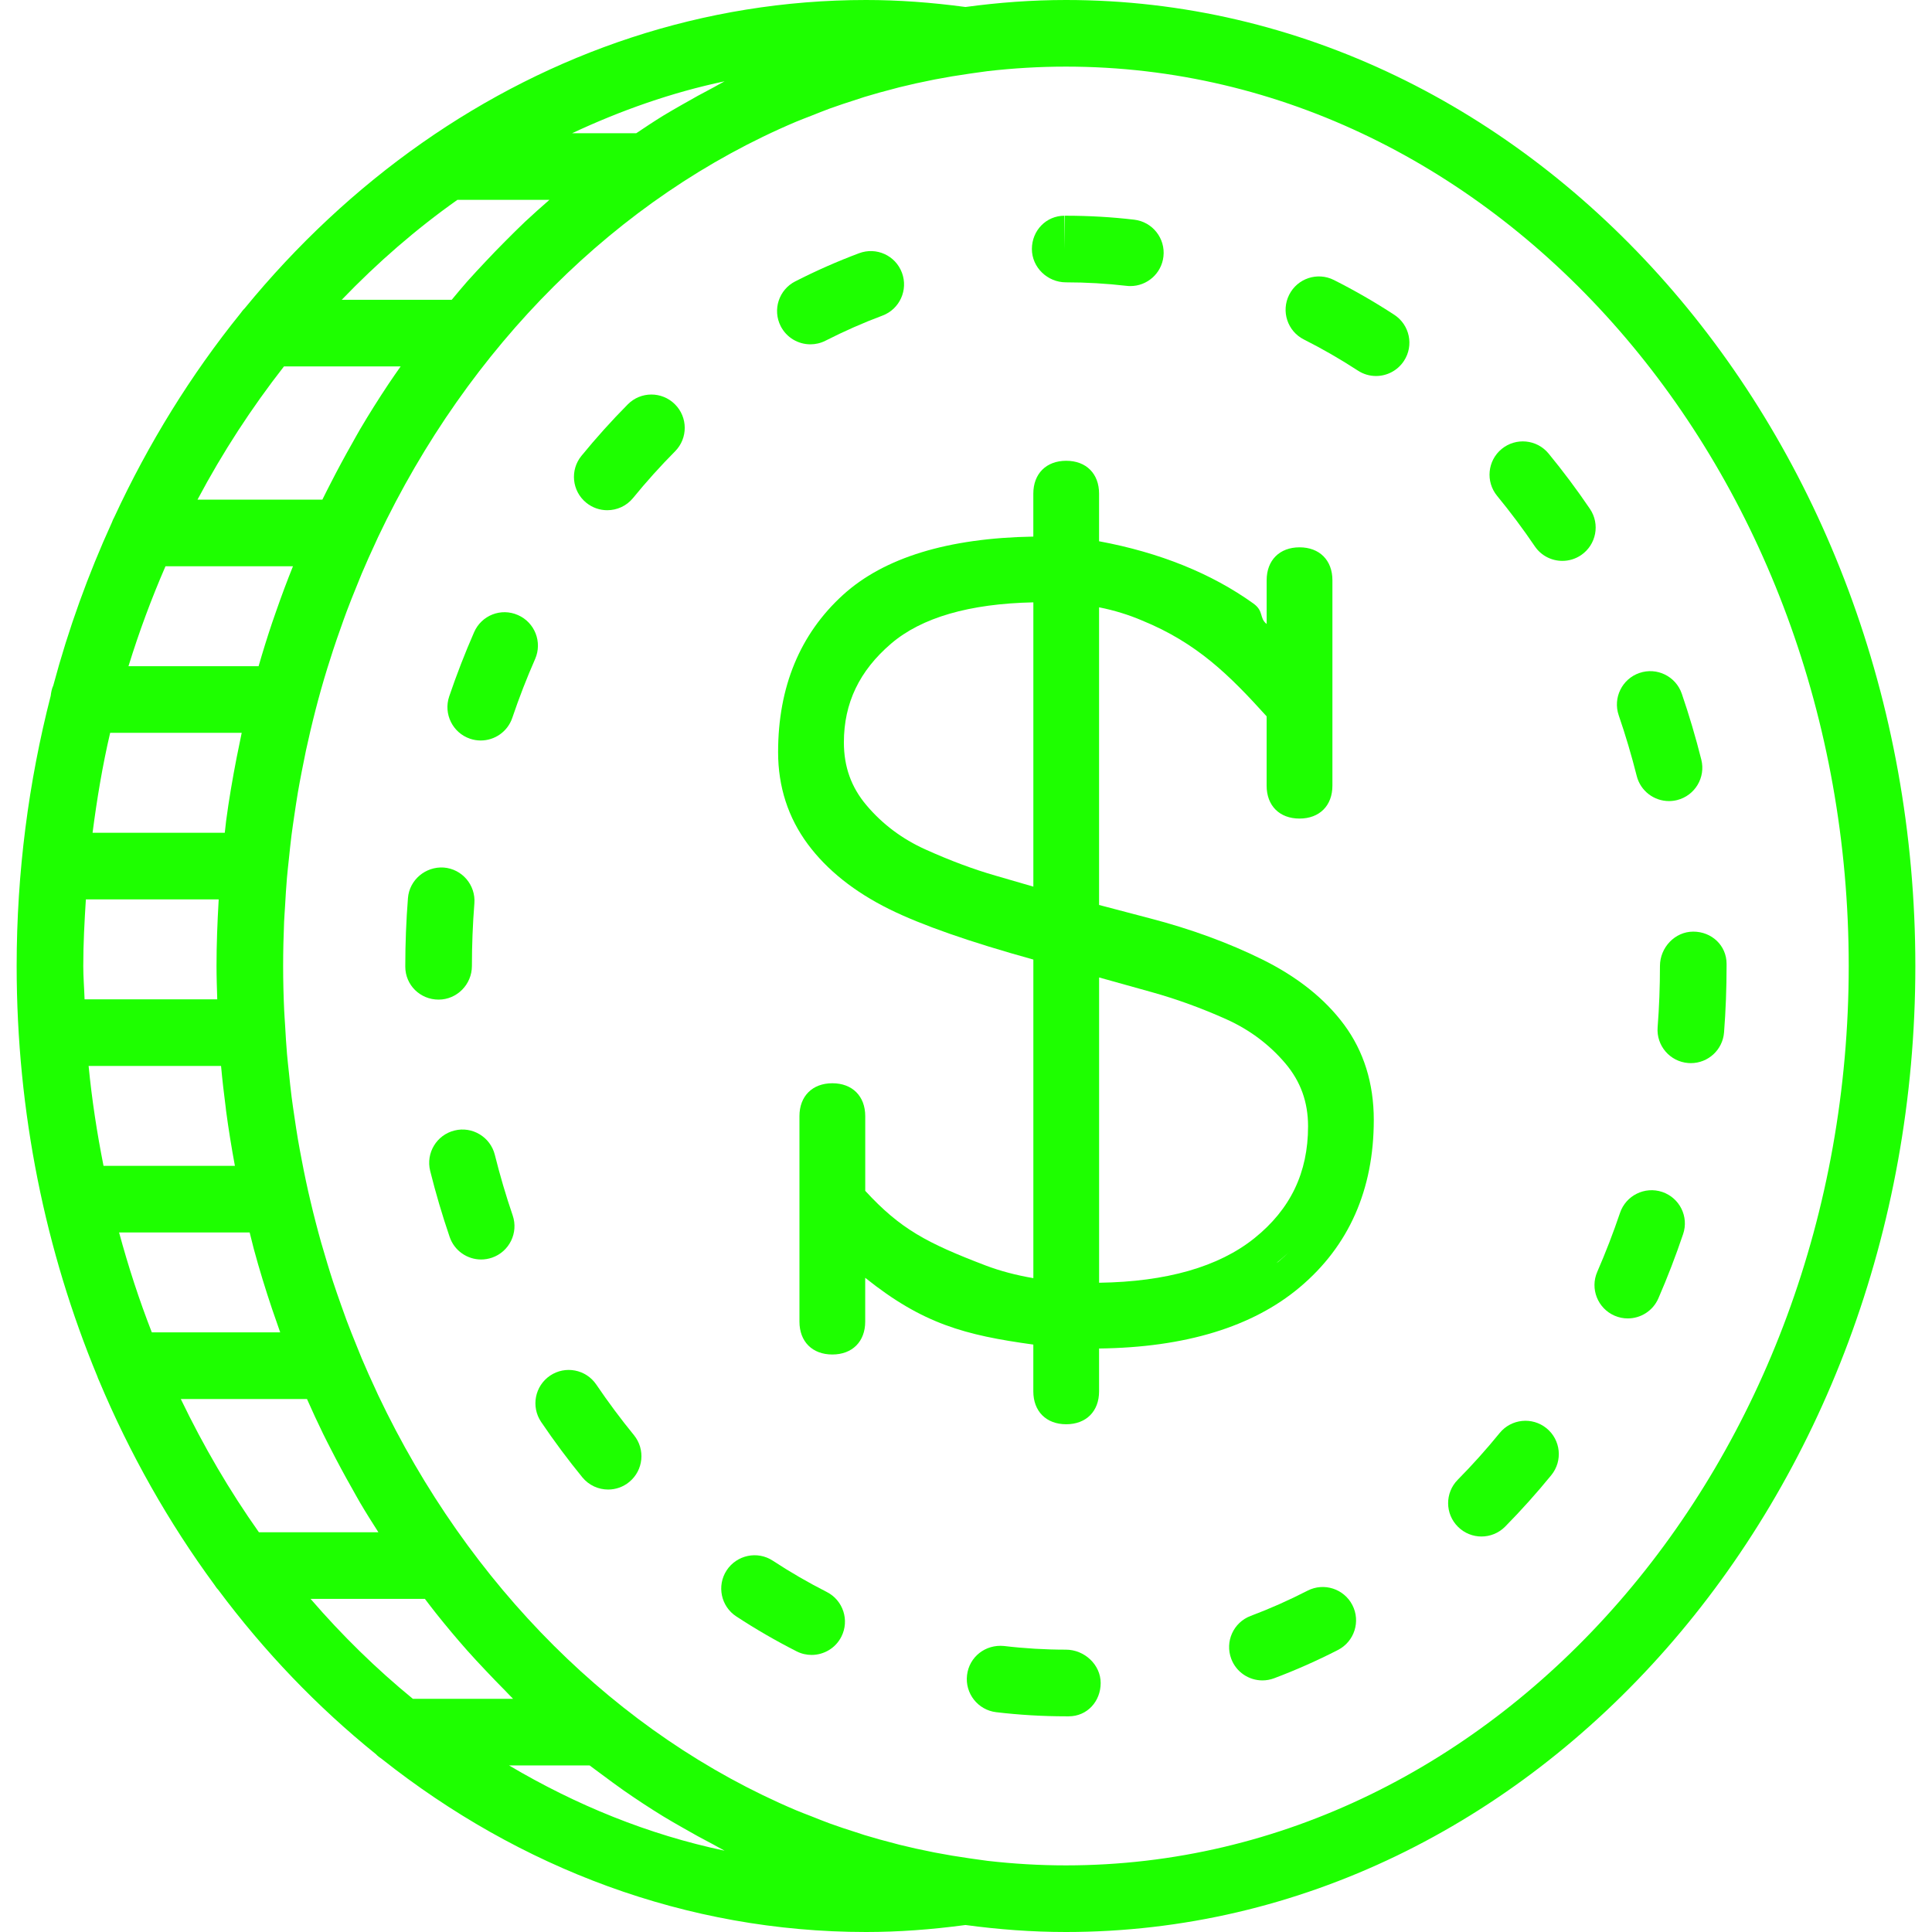 <svg xmlns="http://www.w3.org/2000/svg" xmlns:xlink="http://www.w3.org/1999/xlink" fill="#1EFF00" height="800px" width="800px" id="Capa_1" viewBox="0 0 58 58" xml:space="preserve"><g id="SVGRepo_bgCarrier" stroke-width="0"></g><g id="SVGRepo_tracerCarrier" stroke-linecap="round" stroke-linejoin="round"></g><g id="SVGRepo_iconCarrier"> <g> <path d="M32,0c-1.021,0-2.026,0.076-3.015,0.21C27.953,0.072,26.972,0,26,0c-4.883,0-9.449,1.572-13.33,4.29 c-0.001,0.001-0.003,0.002-0.004,0.003c-1.968,1.379-3.758,3.055-5.326,4.97C7.293,9.306,7.258,9.356,7.22,9.407 c-1.484,1.838-2.76,3.896-3.791,6.122c-0.028,0.05-0.051,0.1-0.07,0.155c-0.71,1.556-1.303,3.191-1.759,4.895 c-0.045,0.096-0.065,0.201-0.078,0.311C0.861,23.465,0.5,26.185,0.5,29c0,4.403,0.871,8.577,2.422,12.319 C2.936,41.361,2.95,41.4,2.97,41.439c0.928,2.214,2.097,4.273,3.466,6.136c0.037,0.051,0.067,0.105,0.113,0.148 c1.389,1.864,2.982,3.524,4.738,4.94c0.051,0.057,0.113,0.099,0.176,0.143C15.59,56.076,20.6,58,26,58 c0.972,0,1.953-0.072,2.985-0.21C29.974,57.924,30.979,58,32,58c14.061,0,25.5-13.009,25.5-29S46.061,0,32,0z M21.419,2.625 c-0.318,0.166-0.632,0.338-0.943,0.518c-0.189,0.109-0.38,0.216-0.566,0.33C19.636,3.642,19.368,3.82,19.1,4h-1.926 c1.462-0.684,2.988-1.224,4.579-1.559C21.64,2.498,21.532,2.566,21.419,2.625z M11.36,46H7.773c-0.882-1.246-1.665-2.585-2.345-4 h3.788c0.157,0.355,0.319,0.706,0.488,1.052c0.072,0.148,0.148,0.293,0.222,0.439c0.206,0.404,0.42,0.801,0.642,1.192 c0.081,0.144,0.16,0.289,0.243,0.431C10.988,45.415,11.173,45.708,11.36,46z M4.968,17h3.827c-0.176,0.438-0.342,0.881-0.498,1.329 c-0.043,0.123-0.086,0.245-0.128,0.368C8.024,19.127,7.89,19.561,7.763,20H3.857C4.175,18.969,4.547,17.969,4.968,17z M2.5,29 c0-0.674,0.036-1.338,0.078-2h3.987c-0.001,0.016-0.001,0.032-0.002,0.048C6.526,27.694,6.5,28.343,6.5,29 c0,0.335,0.012,0.667,0.022,1H2.539C2.528,29.666,2.5,29.337,2.5,29z M6.636,32c0.038,0.421,0.087,0.839,0.141,1.255 c0.004,0.03,0.006,0.061,0.01,0.092C6.861,33.903,6.951,34.454,7.052,35H3.108c-0.195-0.982-0.349-1.981-0.448-3H6.636z M7.256,22 c-0.026,0.119-0.048,0.239-0.073,0.358c-0.027,0.131-0.054,0.261-0.08,0.392c-0.122,0.628-0.231,1.261-0.316,1.903 c-0.004,0.03-0.006,0.061-0.01,0.092C6.766,24.83,6.759,24.915,6.748,25H2.779c0.132-1.018,0.299-2.022,0.528-3H7.256z M7.495,37 c0.031,0.123,0.06,0.247,0.093,0.37c0.011,0.043,0.021,0.087,0.033,0.13c0.165,0.61,0.35,1.21,0.549,1.802 c0.041,0.123,0.085,0.245,0.128,0.368c0.038,0.11,0.075,0.22,0.114,0.329H4.558c-0.379-0.971-0.705-1.973-0.983-3H7.495z M10.811,12.885c-0.083,0.142-0.162,0.287-0.243,0.431c-0.222,0.391-0.436,0.789-0.642,1.192c-0.074,0.146-0.15,0.291-0.222,0.439 C9.695,14.965,9.686,14.982,9.678,15H5.929c0.757-1.427,1.629-2.762,2.596-4h3.503c-0.122,0.175-0.245,0.348-0.363,0.526 C11.37,11.969,11.084,12.422,10.811,12.885z M13.731,6h2.763C16.247,6.216,16,6.434,15.759,6.66 c-0.203,0.192-0.4,0.391-0.598,0.589c-0.196,0.197-0.39,0.396-0.58,0.6c-0.186,0.199-0.373,0.396-0.554,0.6 C13.868,8.629,13.716,8.815,13.561,9h-3.302C11.333,7.883,12.492,6.876,13.731,6z M9.324,48h3.432 c0.113,0.148,0.225,0.297,0.341,0.442c0.302,0.379,0.612,0.749,0.931,1.109c0.181,0.205,0.367,0.402,0.554,0.6 c0.191,0.203,0.384,0.403,0.58,0.6c0.081,0.082,0.159,0.169,0.241,0.249h-3.008C11.297,50.101,10.27,49.097,9.324,48z M21.753,55.559c-2.293-0.483-4.46-1.369-6.47-2.559h2.419c0.125,0.096,0.253,0.187,0.379,0.281 c0.213,0.158,0.424,0.317,0.641,0.468c0.389,0.271,0.785,0.531,1.187,0.778c0.187,0.115,0.377,0.221,0.566,0.33 c0.311,0.18,0.625,0.353,0.943,0.518C21.532,55.434,21.64,55.502,21.753,55.559z M32,56c-0.794,0-1.579-0.047-2.354-0.136 l-0.397-0.055c-0.049-0.007-0.098-0.015-0.147-0.021c-0.348-0.049-0.693-0.107-1.036-0.173c-0.025-0.005-0.049-0.01-0.074-0.015 c-0.335-0.066-0.667-0.139-0.996-0.221c-0.044-0.011-0.087-0.023-0.13-0.035c-0.309-0.079-0.616-0.163-0.92-0.256 c-0.082-0.025-0.162-0.054-0.243-0.08c-0.265-0.084-0.529-0.17-0.789-0.265c-0.185-0.067-0.367-0.142-0.549-0.214 c-0.156-0.061-0.313-0.119-0.467-0.184c-5.376-2.276-9.834-6.748-12.546-12.464c-0.024-0.052-0.047-0.104-0.071-0.156 c-0.146-0.312-0.288-0.628-0.423-0.948c-0.053-0.125-0.102-0.252-0.153-0.378c-0.102-0.25-0.202-0.501-0.298-0.755 c-0.06-0.161-0.117-0.324-0.175-0.487c-0.079-0.223-0.157-0.447-0.232-0.674c-0.06-0.183-0.117-0.367-0.173-0.552 c-0.065-0.212-0.128-0.425-0.189-0.64c-0.055-0.195-0.107-0.391-0.158-0.587c-0.055-0.21-0.107-0.422-0.157-0.635 c-0.048-0.201-0.094-0.403-0.137-0.607c-0.046-0.213-0.088-0.428-0.129-0.643c-0.039-0.204-0.078-0.409-0.113-0.614 c-0.038-0.222-0.071-0.446-0.104-0.671c-0.03-0.201-0.06-0.401-0.086-0.604c-0.031-0.24-0.055-0.483-0.08-0.725 c-0.02-0.189-0.042-0.377-0.058-0.567c-0.024-0.278-0.04-0.558-0.056-0.839c-0.009-0.158-0.022-0.314-0.029-0.472 C8.511,29.889,8.5,29.446,8.5,29s0.011-0.889,0.029-1.33c0.007-0.158,0.02-0.315,0.029-0.472c0.016-0.28,0.032-0.561,0.056-0.839 c0.016-0.19,0.038-0.378,0.058-0.567c0.025-0.242,0.05-0.485,0.08-0.725c0.026-0.202,0.057-0.403,0.086-0.604 c0.033-0.224,0.067-0.448,0.104-0.671c0.035-0.206,0.074-0.41,0.113-0.614c0.041-0.215,0.084-0.43,0.129-0.643 c0.044-0.203,0.09-0.405,0.137-0.607c0.05-0.213,0.103-0.424,0.157-0.635c0.051-0.197,0.103-0.392,0.158-0.587 c0.06-0.215,0.124-0.428,0.189-0.64C9.884,19.884,9.94,19.699,10,19.517c0.074-0.226,0.152-0.45,0.232-0.674 c0.058-0.163,0.114-0.326,0.175-0.487c0.095-0.254,0.196-0.505,0.298-0.755c0.051-0.126,0.1-0.253,0.153-0.378 c0.135-0.32,0.277-0.635,0.423-0.948c0.024-0.052,0.046-0.105,0.071-0.156c2.712-5.717,7.171-10.189,12.546-12.464 c0.154-0.065,0.311-0.122,0.467-0.184c0.183-0.072,0.365-0.147,0.549-0.214c0.261-0.094,0.525-0.181,0.789-0.265 c0.081-0.026,0.162-0.055,0.243-0.08c0.304-0.093,0.611-0.177,0.92-0.256c0.044-0.011,0.087-0.024,0.13-0.035 c0.329-0.082,0.661-0.155,0.996-0.221c0.025-0.005,0.049-0.01,0.074-0.015c0.343-0.066,0.688-0.124,1.036-0.173 c0.049-0.007,0.098-0.015,0.147-0.021l0.397-0.055C30.421,2.047,31.206,2,32,2c12.958,0,23.5,12.112,23.5,27S44.958,56,32,56z"></path> <path d="M32,8.476c0.606,0,1.219,0.036,1.818,0.105c0.04,0.005,0.079,0.007,0.117,0.007c0.501,0,0.933-0.375,0.992-0.884 c0.064-0.548-0.329-1.045-0.877-1.109c-0.673-0.079-1.358-0.119-2.068-0.119c-0.004,0-0.008,0-0.012,0l-0.013,1v-1 c-0.553,0-0.979,0.447-0.979,1C30.979,8.029,31.447,8.476,32,8.476z"></path> <path d="M24.329,10.337c0.152,0,0.308-0.035,0.453-0.109c0.558-0.284,1.133-0.538,1.709-0.753c0.517-0.193,0.779-0.77,0.586-1.287 c-0.193-0.518-0.767-0.781-1.287-0.586c-0.646,0.242-1.291,0.526-1.916,0.845c-0.492,0.25-0.688,0.853-0.437,1.345 C23.614,10.138,23.965,10.337,24.329,10.337z"></path> <path d="M49.135,23.292c0.113,0.454,0.521,0.757,0.969,0.757c0.081,0,0.162-0.01,0.244-0.03c0.536-0.135,0.861-0.678,0.727-1.213 c-0.167-0.665-0.364-1.332-0.587-1.982c-0.18-0.522-0.748-0.801-1.271-0.621c-0.522,0.179-0.801,0.748-0.622,1.271 C48.8,22.07,48.981,22.682,49.135,23.292z"></path> <path d="M47.731,15.277c-0.387-0.571-0.805-1.13-1.242-1.662c-0.352-0.426-0.98-0.487-1.408-0.137 c-0.426,0.351-0.487,0.981-0.137,1.408c0.398,0.484,0.779,0.993,1.131,1.513c0.193,0.286,0.509,0.439,0.829,0.439 c0.193,0,0.388-0.056,0.56-0.172C47.921,16.355,48.041,15.734,47.731,15.277z"></path> <path d="M32,49.524c-0.621,0-1.247-0.037-1.857-0.11c-0.561-0.056-1.047,0.327-1.112,0.875c-0.065,0.548,0.326,1.046,0.874,1.112 c0.69,0.082,1.396,0.124,2.096,0.124h0.084c0.553,0,0.958-0.448,0.958-1S32.553,49.524,32,49.524z"></path> <path d="M45.021,43.02c-0.397,0.488-0.82,0.96-1.259,1.404c-0.388,0.393-0.384,1.026,0.01,1.414 c0.194,0.192,0.448,0.289,0.702,0.289c0.258,0,0.516-0.099,0.712-0.297c0.482-0.489,0.948-1.009,1.386-1.546 c0.349-0.429,0.284-1.059-0.145-1.407S45.37,42.593,45.021,43.02z"></path> <path d="M39.252,47.754c-0.555,0.285-1.129,0.54-1.706,0.757c-0.517,0.194-0.778,0.771-0.583,1.288 c0.15,0.401,0.531,0.648,0.936,0.648c0.117,0,0.236-0.021,0.353-0.065c0.648-0.244,1.293-0.53,1.915-0.849 c0.491-0.252,0.685-0.855,0.433-1.346C40.348,47.696,39.745,47.5,39.252,47.754z"></path> <path d="M41.857,9.45c-0.585-0.382-1.194-0.733-1.812-1.044c-0.494-0.249-1.095-0.05-1.343,0.443 c-0.249,0.493-0.051,1.095,0.442,1.343c0.552,0.278,1.097,0.592,1.62,0.933c0.168,0.11,0.357,0.163,0.545,0.163 c0.326,0,0.646-0.16,0.839-0.454C42.451,10.372,42.32,9.752,41.857,9.45z"></path> <path d="M50.833,27.968c-0.553,0-1,0.479-1,1.032c0,0.618-0.023,1.236-0.07,1.839c-0.043,0.551,0.369,1.032,0.92,1.074 c0.026,0.002,0.053,0.003,0.078,0.003c0.518,0,0.955-0.398,0.996-0.923c0.051-0.654,0.076-1.325,0.076-1.994v-0.064 C51.833,28.384,51.386,27.968,50.833,27.968z"></path> <path d="M14.167,29c0-0.623,0.025-1.256,0.074-1.88c0.043-0.551-0.368-1.032-0.919-1.076c-0.544-0.036-1.032,0.368-1.075,0.918 c-0.053,0.676-0.08,1.362-0.08,2.037v0.021c0,0.552,0.447,0.989,1,0.989S14.167,29.552,14.167,29z"></path> <path d="M49.901,35.783c-0.522-0.175-1.09,0.105-1.267,0.628c-0.202,0.598-0.432,1.193-0.683,1.77 c-0.221,0.506,0.012,1.096,0.518,1.316c0.13,0.057,0.266,0.083,0.398,0.083c0.387,0,0.754-0.225,0.918-0.601 c0.273-0.629,0.523-1.278,0.743-1.93C50.706,36.527,50.425,35.96,49.901,35.783z"></path> <path d="M15.55,18.465c-0.51-0.226-1.096,0.008-1.317,0.514c-0.274,0.626-0.526,1.275-0.748,1.929 c-0.177,0.523,0.104,1.091,0.626,1.269c0.106,0.036,0.215,0.053,0.321,0.053c0.417,0,0.806-0.263,0.947-0.679 c0.203-0.6,0.434-1.195,0.686-1.768C16.286,19.277,16.056,18.687,15.55,18.465z"></path> <path d="M17.902,41.567c-0.31-0.458-0.93-0.578-1.389-0.269c-0.457,0.31-0.577,0.931-0.268,1.389 c0.392,0.579,0.808,1.139,1.238,1.664c0.198,0.241,0.484,0.366,0.774,0.366c0.223,0,0.447-0.074,0.633-0.227 c0.428-0.351,0.489-0.98,0.14-1.408C18.64,42.605,18.26,42.095,17.902,41.567z"></path> <path d="M14.855,34.668c-0.134-0.536-0.679-0.863-1.212-0.729c-0.536,0.133-0.862,0.676-0.729,1.212 c0.166,0.666,0.363,1.333,0.585,1.983c0.142,0.416,0.53,0.677,0.946,0.677c0.107,0,0.216-0.018,0.323-0.054 c0.522-0.179,0.802-0.747,0.623-1.27C15.187,35.892,15.008,35.28,14.855,34.668z"></path> <path d="M18.846,12.14c-0.482,0.486-0.95,1.006-1.39,1.544c-0.35,0.428-0.286,1.058,0.142,1.407 c0.186,0.152,0.41,0.226,0.632,0.226c0.29,0,0.578-0.125,0.775-0.367c0.399-0.489,0.823-0.96,1.261-1.401 c0.389-0.392,0.387-1.025-0.006-1.414C19.868,11.746,19.235,11.747,18.846,12.14z"></path> <path d="M24.818,47.791c-0.552-0.28-1.097-0.596-1.618-0.938c-0.462-0.303-1.081-0.172-1.385,0.289 c-0.302,0.462-0.173,1.082,0.289,1.384c0.583,0.382,1.191,0.734,1.81,1.048c0.145,0.074,0.299,0.108,0.451,0.108 c0.365,0,0.717-0.2,0.893-0.547C25.508,48.643,25.312,48.041,24.818,47.791z"></path> <path d="M37.896,28.805c-1.01-0.5-2.146-0.916-3.375-1.236c-0.71-0.186-1.219-0.319-1.526-0.401v-8.936 c0.454,0.09,0.886,0.223,1.291,0.396c1.654,0.677,2.625,1.645,3.739,2.877v2.082c0,0.6,0.387,0.987,0.987,0.987 S40,24.187,40,23.587v-6.169c0-0.6-0.388-0.987-0.987-0.987s-0.987,0.388-0.987,0.987l0,1.315 c-0.229-0.179-0.075-0.385-0.402-0.618c-1.259-0.902-2.814-1.529-4.629-1.866V14.82c0-0.6-0.387-0.987-0.987-0.987 s-0.987,0.388-0.987,0.987v1.289c-2.561,0.043-4.482,0.631-5.713,1.75c-1.293,1.177-1.949,2.765-1.949,4.721 c0,1.037,0.301,1.968,0.894,2.766c0.576,0.776,1.401,1.433,2.453,1.952c0.951,0.471,2.401,0.978,4.316,1.509v9.564 c-0.52-0.089-1-0.216-1.432-0.38c-1.771-0.676-2.56-1.095-3.615-2.241v-2.243c0-0.6-0.388-0.987-0.987-0.987S24,32.907,24,33.507 v6.169c0,0.6,0.387,0.987,0.987,0.987s0.987-0.388,0.987-0.987v-1.316c1.727,1.385,2.996,1.723,5.047,2.005v1.405 c0,0.6,0.388,0.987,0.987,0.987s0.987-0.388,0.987-0.987v-1.287c2.586-0.031,4.611-0.649,6.023-1.837 c1.476-1.24,2.224-2.932,2.224-5.025c0-1.101-0.301-2.063-0.894-2.863C39.772,29.981,38.947,29.325,37.896,28.805z M31.021,26.617 c-0.344-0.102-0.722-0.212-1.132-0.329c-0.656-0.188-1.365-0.452-2.107-0.787c-0.696-0.313-1.292-0.76-1.771-1.328 c-0.456-0.539-0.677-1.155-0.677-1.885c0-1.179,0.463-2.148,1.416-2.965c0.916-0.784,2.352-1.2,4.272-1.24V26.617z M38.375,37.88 c-0.017,0.014-0.038,0.024-0.055,0.037c0.145-0.118,0.285-0.24,0.414-0.367C38.622,37.664,38.502,37.773,38.375,37.88z M37.654,37.175c-1.068,0.856-2.635,1.305-4.658,1.334v-9.165l1.574,0.439c0.75,0.209,1.507,0.484,2.25,0.818 c0.696,0.313,1.292,0.761,1.771,1.327c0.456,0.541,0.678,1.157,0.678,1.886C39.269,35.204,38.74,36.304,37.654,37.175z"></path> </g> </g></svg>